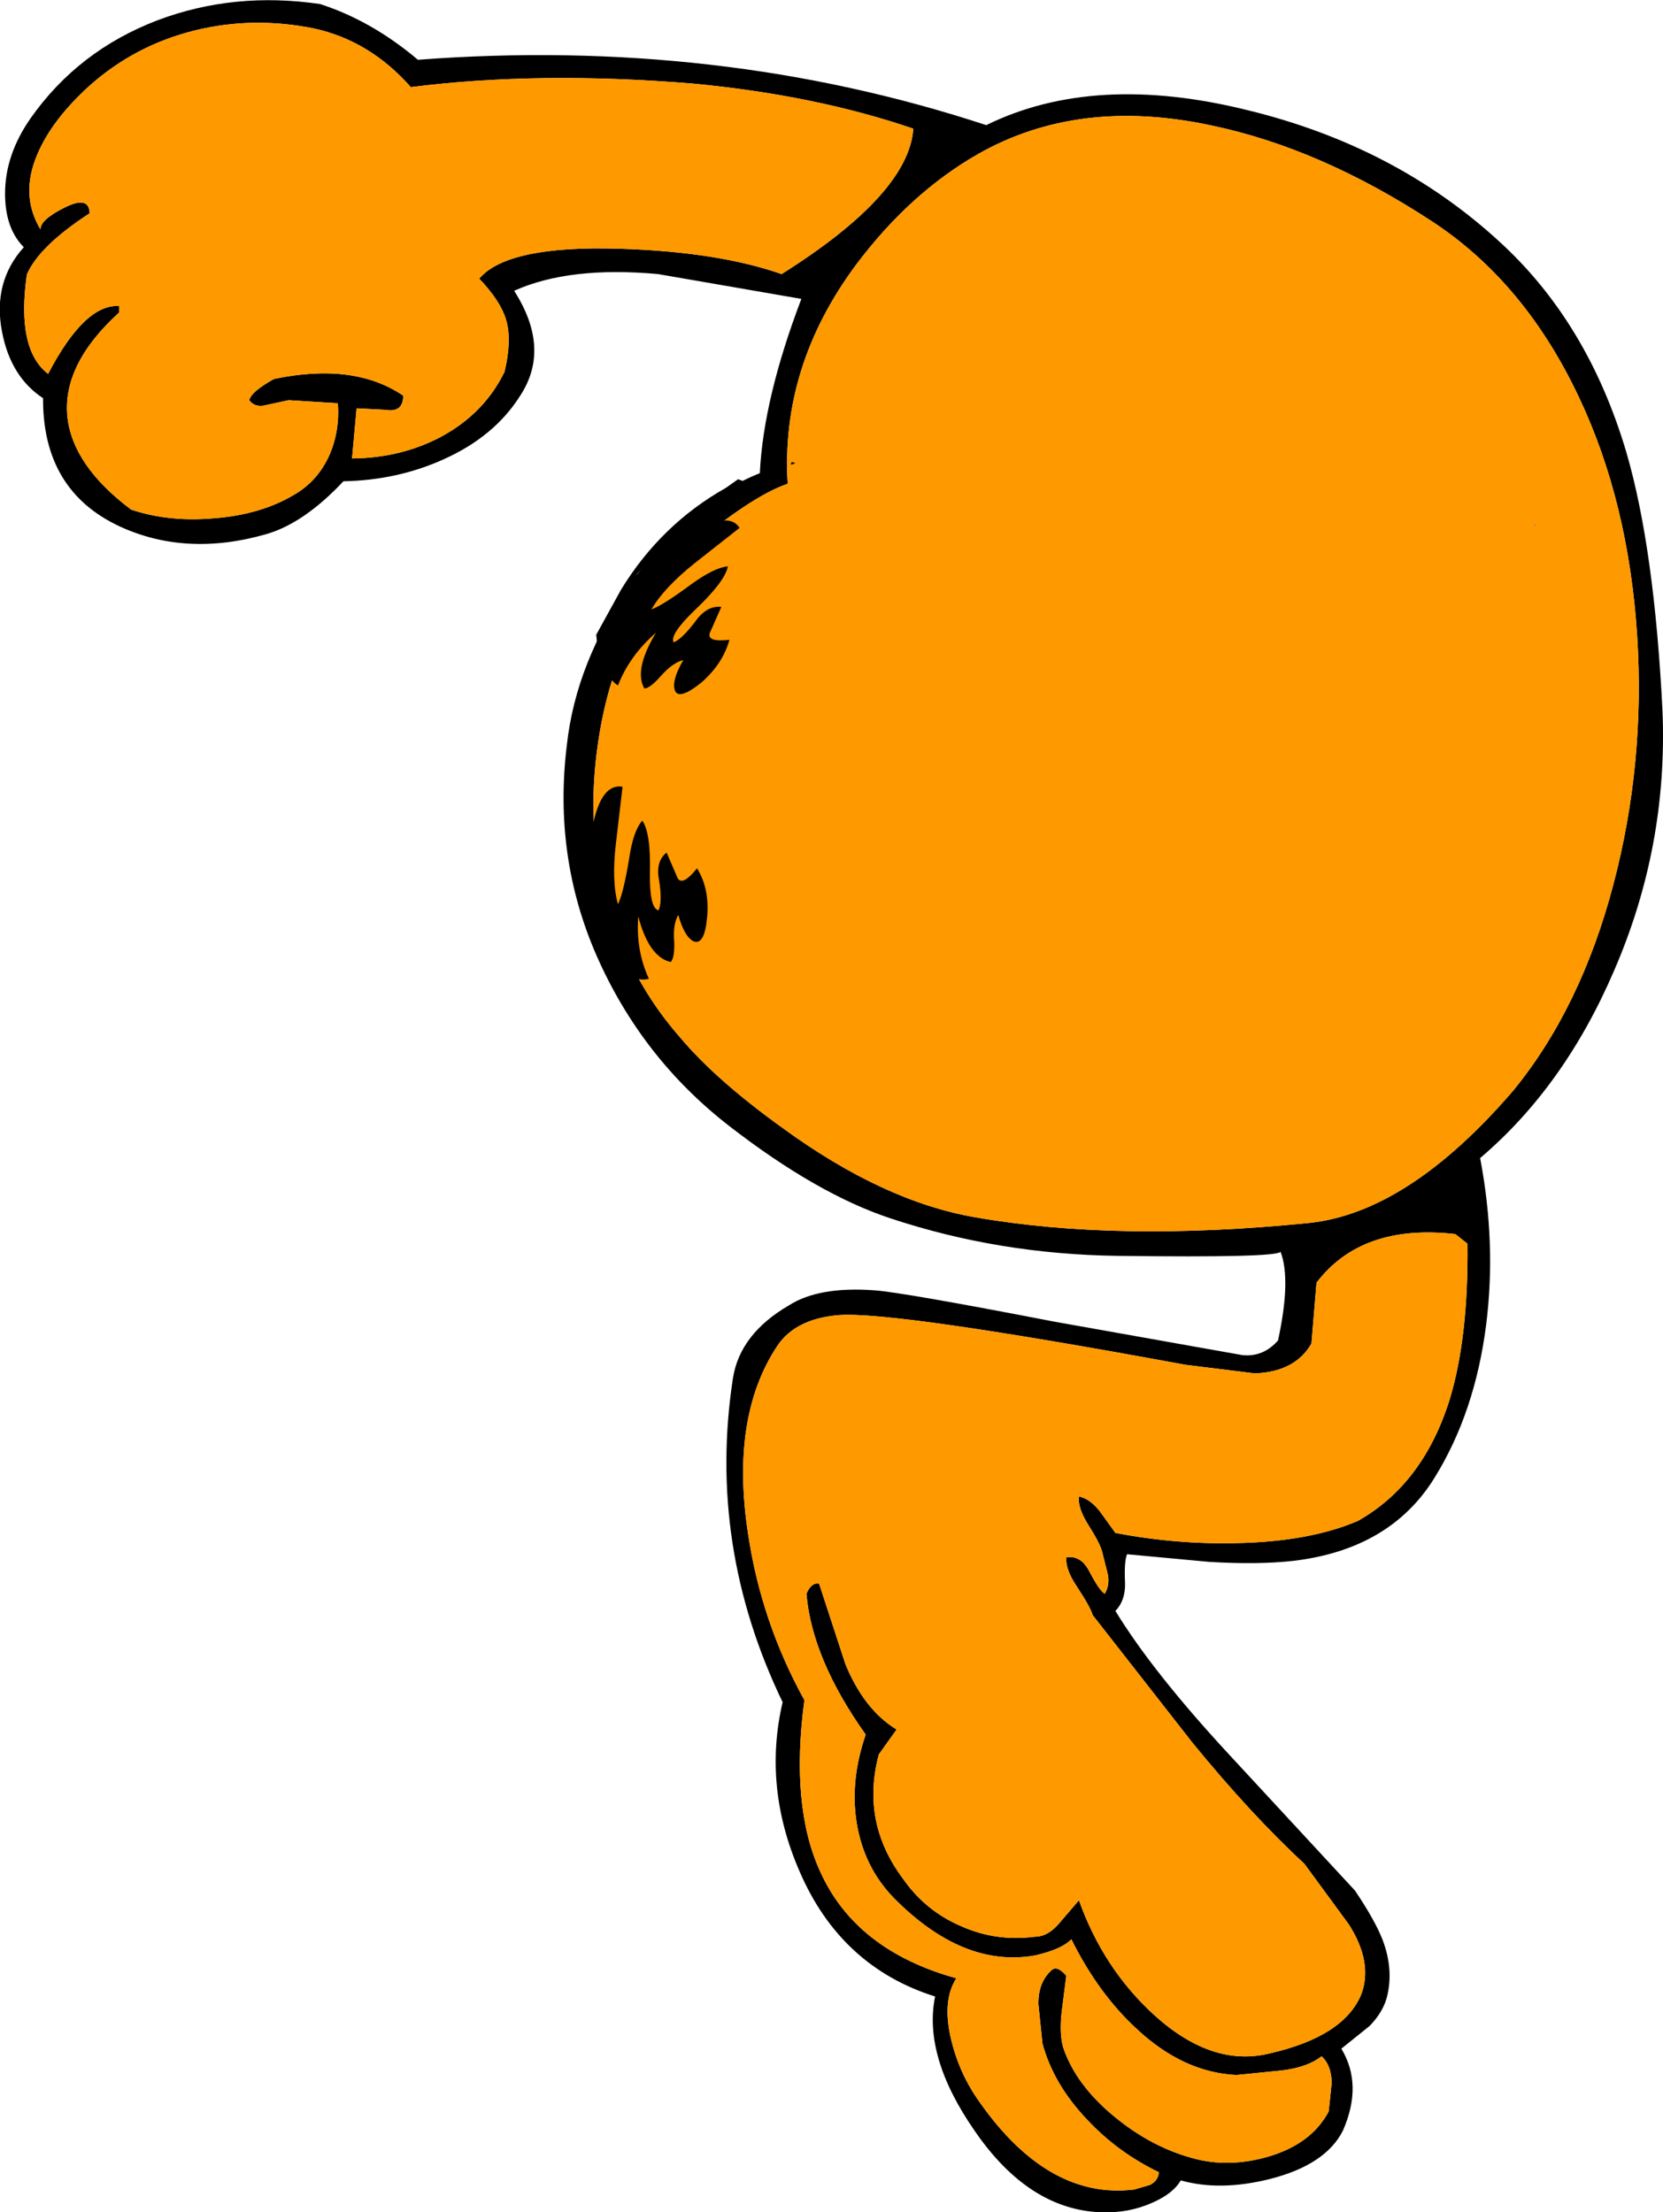 <?xml version="1.0" encoding="UTF-8" standalone="no"?>
<svg xmlns:xlink="http://www.w3.org/1999/xlink" height="218.35px" width="164.15px" xmlns="http://www.w3.org/2000/svg">
  <g transform="matrix(1.0, 0.0, 0.0, 1.0, 82.1, 109.15)">
    <path d="M69.35 -57.15 L69.35 -57.4 69.45 -57.35 69.35 -57.15 M65.85 -85.35 Q74.65 -77.35 78.45 -64.45 81.2 -55.0 82.0 -39.0 82.55 -25.6 77.2 -13.3 72.3 -1.9 64.0 5.15 65.6 13.55 64.6 21.55 63.5 30.25 59.5 36.7 55.15 43.75 45.6 44.9 42.05 45.3 37.2 45.0 L29.15 44.25 Q28.85 44.95 28.95 47.1 29.0 48.8 28.0 49.85 31.7 55.9 39.25 64.05 L51.65 77.45 Q53.6 80.35 54.35 82.25 55.45 85.1 54.85 87.75 54.5 89.35 53.1 90.8 L50.3 93.05 Q52.45 96.6 50.45 101.15 48.75 104.5 43.3 105.9 38.35 107.15 34.45 106.05 33.7 107.35 31.65 108.25 29.3 109.3 26.6 109.2 19.45 108.95 14.1 101.15 9.0 93.8 10.2 87.9 0.85 84.95 -3.2 75.5 -6.8 67.2 -4.85 58.85 -12.3 43.4 -9.75 26.85 -9.05 22.5 -4.25 19.7 -1.3 17.8 4.2 18.2 7.0 18.4 22.0 21.3 L40.55 24.6 Q42.6 24.8 44.05 23.15 45.35 17.15 44.3 14.4 43.9 15.0 28.25 14.8 16.5 14.65 5.8 11.1 -1.45 8.7 -10.1 2.0 -18.75 -4.7 -23.2 -14.8 -27.5 -24.6 -26.15 -35.6 -25.25 -43.8 -19.85 -51.55 -14.3 -59.55 -7.1 -62.45 -6.75 -69.8 -3.0 -79.65 L-17.15 -82.1 Q-25.9 -82.9 -31.35 -80.45 -27.7 -74.75 -30.75 -70.1 -33.3 -66.05 -38.35 -63.8 -42.9 -61.75 -48.2 -61.65 -52.05 -57.55 -55.75 -56.45 -63.7 -54.15 -70.3 -57.2 -77.9 -60.75 -77.85 -69.85 -81.05 -71.95 -81.9 -76.4 -82.85 -81.3 -79.75 -84.75 -81.6 -86.6 -81.6 -90.05 -81.6 -93.85 -79.1 -97.45 -74.4 -104.15 -66.55 -107.15 -59.0 -110.0 -50.5 -108.75 -45.4 -107.1 -40.85 -103.25 -11.2 -105.5 15.25 -96.8 25.95 -102.05 41.15 -98.25 55.65 -94.7 65.85 -85.35 M-62.85 -106.15 Q-68.75 -104.7 -73.25 -100.7 -76.95 -97.35 -78.4 -93.95 -80.15 -89.9 -78.1 -86.5 -78.15 -87.45 -75.75 -88.65 -73.3 -89.9 -73.25 -88.1 -78.25 -84.85 -79.45 -82.05 -80.5 -74.65 -77.35 -72.25 -73.75 -79.15 -70.35 -78.95 L-70.35 -78.3 Q-75.95 -73.2 -75.45 -68.05 -74.95 -63.2 -69.15 -58.85 -65.4 -57.6 -60.95 -58.0 -56.4 -58.35 -53.1 -60.3 -50.75 -61.65 -49.6 -64.2 -48.55 -66.6 -48.75 -69.35 L-53.6 -69.65 -55.7 -69.2 Q-56.9 -68.85 -57.5 -69.65 -57.3 -70.5 -55.05 -71.75 -47.15 -73.4 -42.3 -70.1 -42.3 -68.4 -44.05 -68.7 L-46.9 -68.85 -47.35 -63.9 Q-42.5 -63.95 -38.55 -66.05 -34.3 -68.35 -32.3 -72.45 -31.55 -75.6 -32.15 -77.6 -32.7 -79.45 -34.8 -81.65 -32.0 -84.95 -20.9 -84.6 -11.25 -84.3 -4.95 -82.1 7.6 -90.0 8.05 -96.45 -1.6 -99.75 -13.7 -100.9 -28.95 -102.15 -41.55 -100.55 -45.6 -105.15 -51.15 -106.35 -57.15 -107.55 -62.85 -106.15 M62.75 13.6 L61.55 12.65 Q52.3 11.6 47.85 17.45 L47.35 23.45 Q45.75 26.25 41.75 26.4 L34.9 25.55 Q6.15 20.25 0.7 20.65 -3.55 21.0 -5.35 23.65 -10.05 30.7 -8.25 42.3 -6.95 50.95 -2.7 58.65 -4.1 69.1 -1.15 75.55 2.35 83.35 12.3 86.1 10.9 88.25 11.75 92.0 12.5 95.25 14.3 97.9 21.2 108.0 29.85 106.95 L31.4 106.5 Q32.2 106.1 32.3 105.25 28.25 103.3 25.25 100.1 21.9 96.6 20.8 92.55 L20.4 88.7 Q20.35 86.55 21.65 85.35 22.2 84.75 23.15 85.85 L22.7 89.4 Q22.45 91.55 22.85 92.95 24.1 96.65 27.95 99.8 31.55 102.75 35.6 103.85 39.15 104.85 43.1 103.7 47.35 102.45 49.05 99.25 L49.35 96.4 Q49.3 94.65 48.35 93.8 46.95 94.9 44.4 95.2 L39.95 95.65 Q34.7 95.4 30.1 91.1 26.3 87.6 23.65 82.25 22.7 83.25 20.05 83.85 12.95 85.1 6.1 78.15 3.15 75.1 2.45 70.7 1.8 66.55 3.35 62.05 -1.95 54.6 -2.5 48.15 -2.0 47.0 -1.25 47.15 L1.35 55.1 Q3.2 59.6 6.4 61.55 L4.65 64.0 Q2.85 70.7 7.05 76.3 9.25 79.45 12.75 80.95 16.2 82.5 20.05 82.0 21.4 82.0 22.6 80.5 L24.4 78.4 Q26.8 85.15 31.85 89.75 37.6 94.95 43.3 93.5 50.65 91.8 52.3 87.6 53.4 84.5 51.05 80.8 L46.65 74.8 Q41.4 69.95 35.6 62.85 L25.75 50.25 Q25.55 49.5 24.2 47.45 23.05 45.75 23.15 44.55 24.6 44.35 25.4 45.9 26.45 47.9 26.95 48.15 27.45 47.3 27.25 46.25 L26.75 44.25 Q26.6 43.35 25.35 41.4 24.25 39.65 24.4 38.55 25.45 38.75 26.45 40.0 L28.0 42.15 Q34.05 43.3 40.0 43.15 47.2 43.0 51.95 40.95 58.4 37.3 61.0 28.95 62.85 22.85 62.75 13.6 M73.75 -69.95 Q68.4 -81.3 59.25 -87.3 48.25 -94.5 37.55 -96.75 24.4 -99.6 14.45 -93.95 7.7 -90.1 2.35 -82.95 -5.05 -72.95 -4.35 -61.4 -7.95 -60.2 -14.65 -54.55 -21.55 -46.75 -23.1 -35.6 -24.7 -24.4 -20.25 -14.95 -18.25 -10.5 -15.0 -6.8 -11.45 -2.55 -4.75 2.25 5.15 9.45 14.2 11.0 28.25 13.45 47.15 11.55 56.95 10.5 67.3 -1.55 73.95 -9.7 77.15 -21.85 80.3 -33.8 79.5 -46.4 78.65 -59.6 73.75 -69.95" fill="#000000" fill-rule="evenodd" stroke="none"/>
    <path d="M69.35 -57.15 L69.45 -57.35 69.35 -57.4 69.35 -57.15 M73.75 -69.95 Q78.65 -59.6 79.5 -46.4 80.3 -33.8 77.15 -21.85 73.95 -9.7 67.3 -1.55 56.95 10.5 47.15 11.55 28.25 13.45 14.2 11.0 5.15 9.45 -4.75 2.25 -11.45 -2.55 -15.0 -6.8 -18.25 -10.5 -20.25 -14.95 -24.7 -24.4 -23.1 -35.6 -21.55 -46.75 -14.65 -54.55 -7.95 -60.2 -4.35 -61.4 -5.05 -72.95 2.35 -82.95 7.7 -90.1 14.45 -93.95 24.4 -99.6 37.55 -96.75 48.25 -94.5 59.25 -87.3 68.4 -81.3 73.75 -69.95 M62.75 13.6 Q62.85 22.85 61.0 28.95 58.4 37.3 51.95 40.95 47.2 43.0 40.0 43.15 34.05 43.3 28.0 42.15 L26.45 40.0 Q25.45 38.75 24.4 38.55 24.25 39.65 25.35 41.4 26.6 43.35 26.75 44.25 L27.25 46.25 Q27.45 47.3 26.95 48.15 26.45 47.9 25.4 45.9 24.6 44.35 23.15 44.55 23.05 45.75 24.2 47.45 25.55 49.5 25.75 50.25 L35.6 62.85 Q41.4 69.95 46.65 74.8 L51.05 80.8 Q53.4 84.5 52.3 87.6 50.65 91.8 43.3 93.5 37.6 94.95 31.85 89.75 26.8 85.15 24.4 78.4 L22.6 80.5 Q21.4 82.0 20.05 82.0 16.2 82.5 12.75 80.95 9.25 79.45 7.05 76.3 2.85 70.7 4.65 64.0 L6.4 61.55 Q3.2 59.6 1.35 55.1 L-1.25 47.15 Q-2.0 47.0 -2.5 48.15 -1.95 54.6 3.35 62.05 1.8 66.55 2.45 70.7 3.15 75.1 6.1 78.15 12.95 85.1 20.05 83.85 22.7 83.25 23.65 82.25 26.3 87.6 30.1 91.1 34.7 95.4 39.95 95.65 L44.4 95.2 Q46.95 94.9 48.35 93.8 49.3 94.65 49.35 96.4 L49.05 99.25 Q47.35 102.45 43.1 103.7 39.15 104.85 35.6 103.85 31.55 102.75 27.95 99.8 24.1 96.65 22.85 92.95 22.45 91.55 22.7 89.4 L23.15 85.85 Q22.2 84.75 21.65 85.35 20.35 86.55 20.4 88.7 L20.8 92.55 Q21.9 96.6 25.25 100.1 28.25 103.3 32.3 105.25 32.2 106.1 31.4 106.5 L29.85 106.95 Q21.2 108.0 14.3 97.9 12.5 95.25 11.75 92.0 10.9 88.25 12.3 86.1 2.35 83.35 -1.15 75.55 -4.1 69.1 -2.7 58.65 -6.95 50.95 -8.25 42.3 -10.05 30.7 -5.35 23.65 -3.55 21.0 0.7 20.65 6.15 20.25 34.9 25.55 L41.75 26.4 Q45.75 26.25 47.35 23.45 L47.85 17.45 Q52.3 11.6 61.55 12.65 L62.75 13.6 M-62.85 -106.15 Q-57.15 -107.55 -51.15 -106.35 -45.6 -105.15 -41.55 -100.55 -28.95 -102.15 -13.7 -100.9 -1.6 -99.75 8.05 -96.45 7.6 -90.0 -4.95 -82.1 -11.25 -84.3 -20.9 -84.6 -32.0 -84.95 -34.8 -81.65 -32.7 -79.45 -32.15 -77.6 -31.55 -75.6 -32.3 -72.45 -34.3 -68.35 -38.55 -66.05 -42.5 -63.95 -47.35 -63.9 L-46.9 -68.85 -44.05 -68.7 Q-42.3 -68.4 -42.3 -70.1 -47.15 -73.4 -55.05 -71.75 -57.3 -70.5 -57.5 -69.65 -56.9 -68.85 -55.7 -69.2 L-53.6 -69.65 -48.75 -69.35 Q-48.55 -66.6 -49.6 -64.2 -50.75 -61.65 -53.1 -60.3 -56.4 -58.35 -60.95 -58.0 -65.4 -57.6 -69.15 -58.85 -74.95 -63.2 -75.45 -68.05 -75.95 -73.2 -70.35 -78.3 L-70.35 -78.95 Q-73.75 -79.15 -77.35 -72.25 -80.5 -74.65 -79.45 -82.05 -78.25 -84.85 -73.25 -88.1 -73.3 -89.9 -75.75 -88.65 -78.15 -87.45 -78.1 -86.5 -80.15 -89.9 -78.4 -93.95 -76.95 -97.35 -73.25 -100.7 -68.75 -104.7 -62.85 -106.15" fill="#ff9900" fill-rule="evenodd" stroke="none"/>
    <path d="M-4.05 -63.3 L-3.95 -63.55 -3.6 -63.45 Q-3.85 -63.3 -4.05 -63.3 M-10.25 -53.25 Q-10.55 -51.75 -13.45 -49.0 -16.05 -46.5 -15.6 -45.75 -14.75 -46.1 -13.4 -47.9 -12.3 -49.4 -10.9 -49.25 L-12.05 -46.65 Q-12.3 -45.75 -10.1 -46.0 -10.75 -43.65 -12.85 -41.8 -15.15 -39.95 -15.5 -41.05 -15.8 -42.05 -14.65 -44.0 -15.7 -43.75 -16.85 -42.45 -17.95 -41.2 -18.5 -41.2 -19.55 -43.05 -17.35 -46.7 -19.95 -44.45 -21.1 -41.5 -22.6 -42.4 -21.7 -44.65 L-20.05 -48.6 Q-21.9 -46.35 -22.75 -43.2 L-22.8 -43.25 -23.05 -42.35 -23.7 -39.45 -23.25 -43.95 Q-23.1 -45.4 -23.25 -46.5 L-20.8 -50.95 Q-16.85 -57.4 -10.45 -61.0 L-9.25 -61.85 -8.7 -61.65 -8.55 -59.95 Q-11.55 -58.9 -14.1 -56.85 L-15.3 -56.25 -16.1 -55.6 -16.8 -55.15 -19.3 -52.4 -13.65 -56.5 Q-10.2 -58.75 -9.1 -57.05 L-13.55 -53.55 Q-16.6 -51.1 -17.8 -49.0 -16.6 -49.45 -13.85 -51.5 -11.55 -53.15 -10.25 -53.25 M-21.3 -25.95 Q-21.75 -22.2 -21.1 -19.9 -20.55 -21.05 -20.0 -24.4 -19.6 -27.15 -18.7 -28.15 -17.85 -26.95 -17.95 -23.0 -18.0 -19.5 -17.1 -19.3 -16.7 -20.15 -17.05 -22.3 -17.4 -24.15 -16.3 -25.0 L-15.2 -22.45 Q-14.7 -21.7 -13.3 -23.45 -12.05 -21.45 -12.3 -18.65 -12.55 -15.8 -13.65 -16.25 -14.55 -16.7 -15.15 -18.85 -15.7 -17.9 -15.55 -16.2 -15.5 -14.6 -15.9 -14.2 -18.05 -14.7 -19.1 -18.7 -19.35 -15.35 -18.05 -12.55 -19.75 -12.1 -20.75 -14.2 L-22.4 -18.05 Q-21.9 -13.4 -17.85 -9.15 -19.4 -9.6 -20.75 -10.35 L-22.15 -13.2 Q-25.0 -18.2 -24.8 -23.85 L-24.65 -21.1 -23.55 -27.85 Q-22.7 -31.85 -20.65 -31.5 L-21.3 -25.95" fill="#000000" fill-rule="evenodd" stroke="none"/>
  </g>
</svg>
